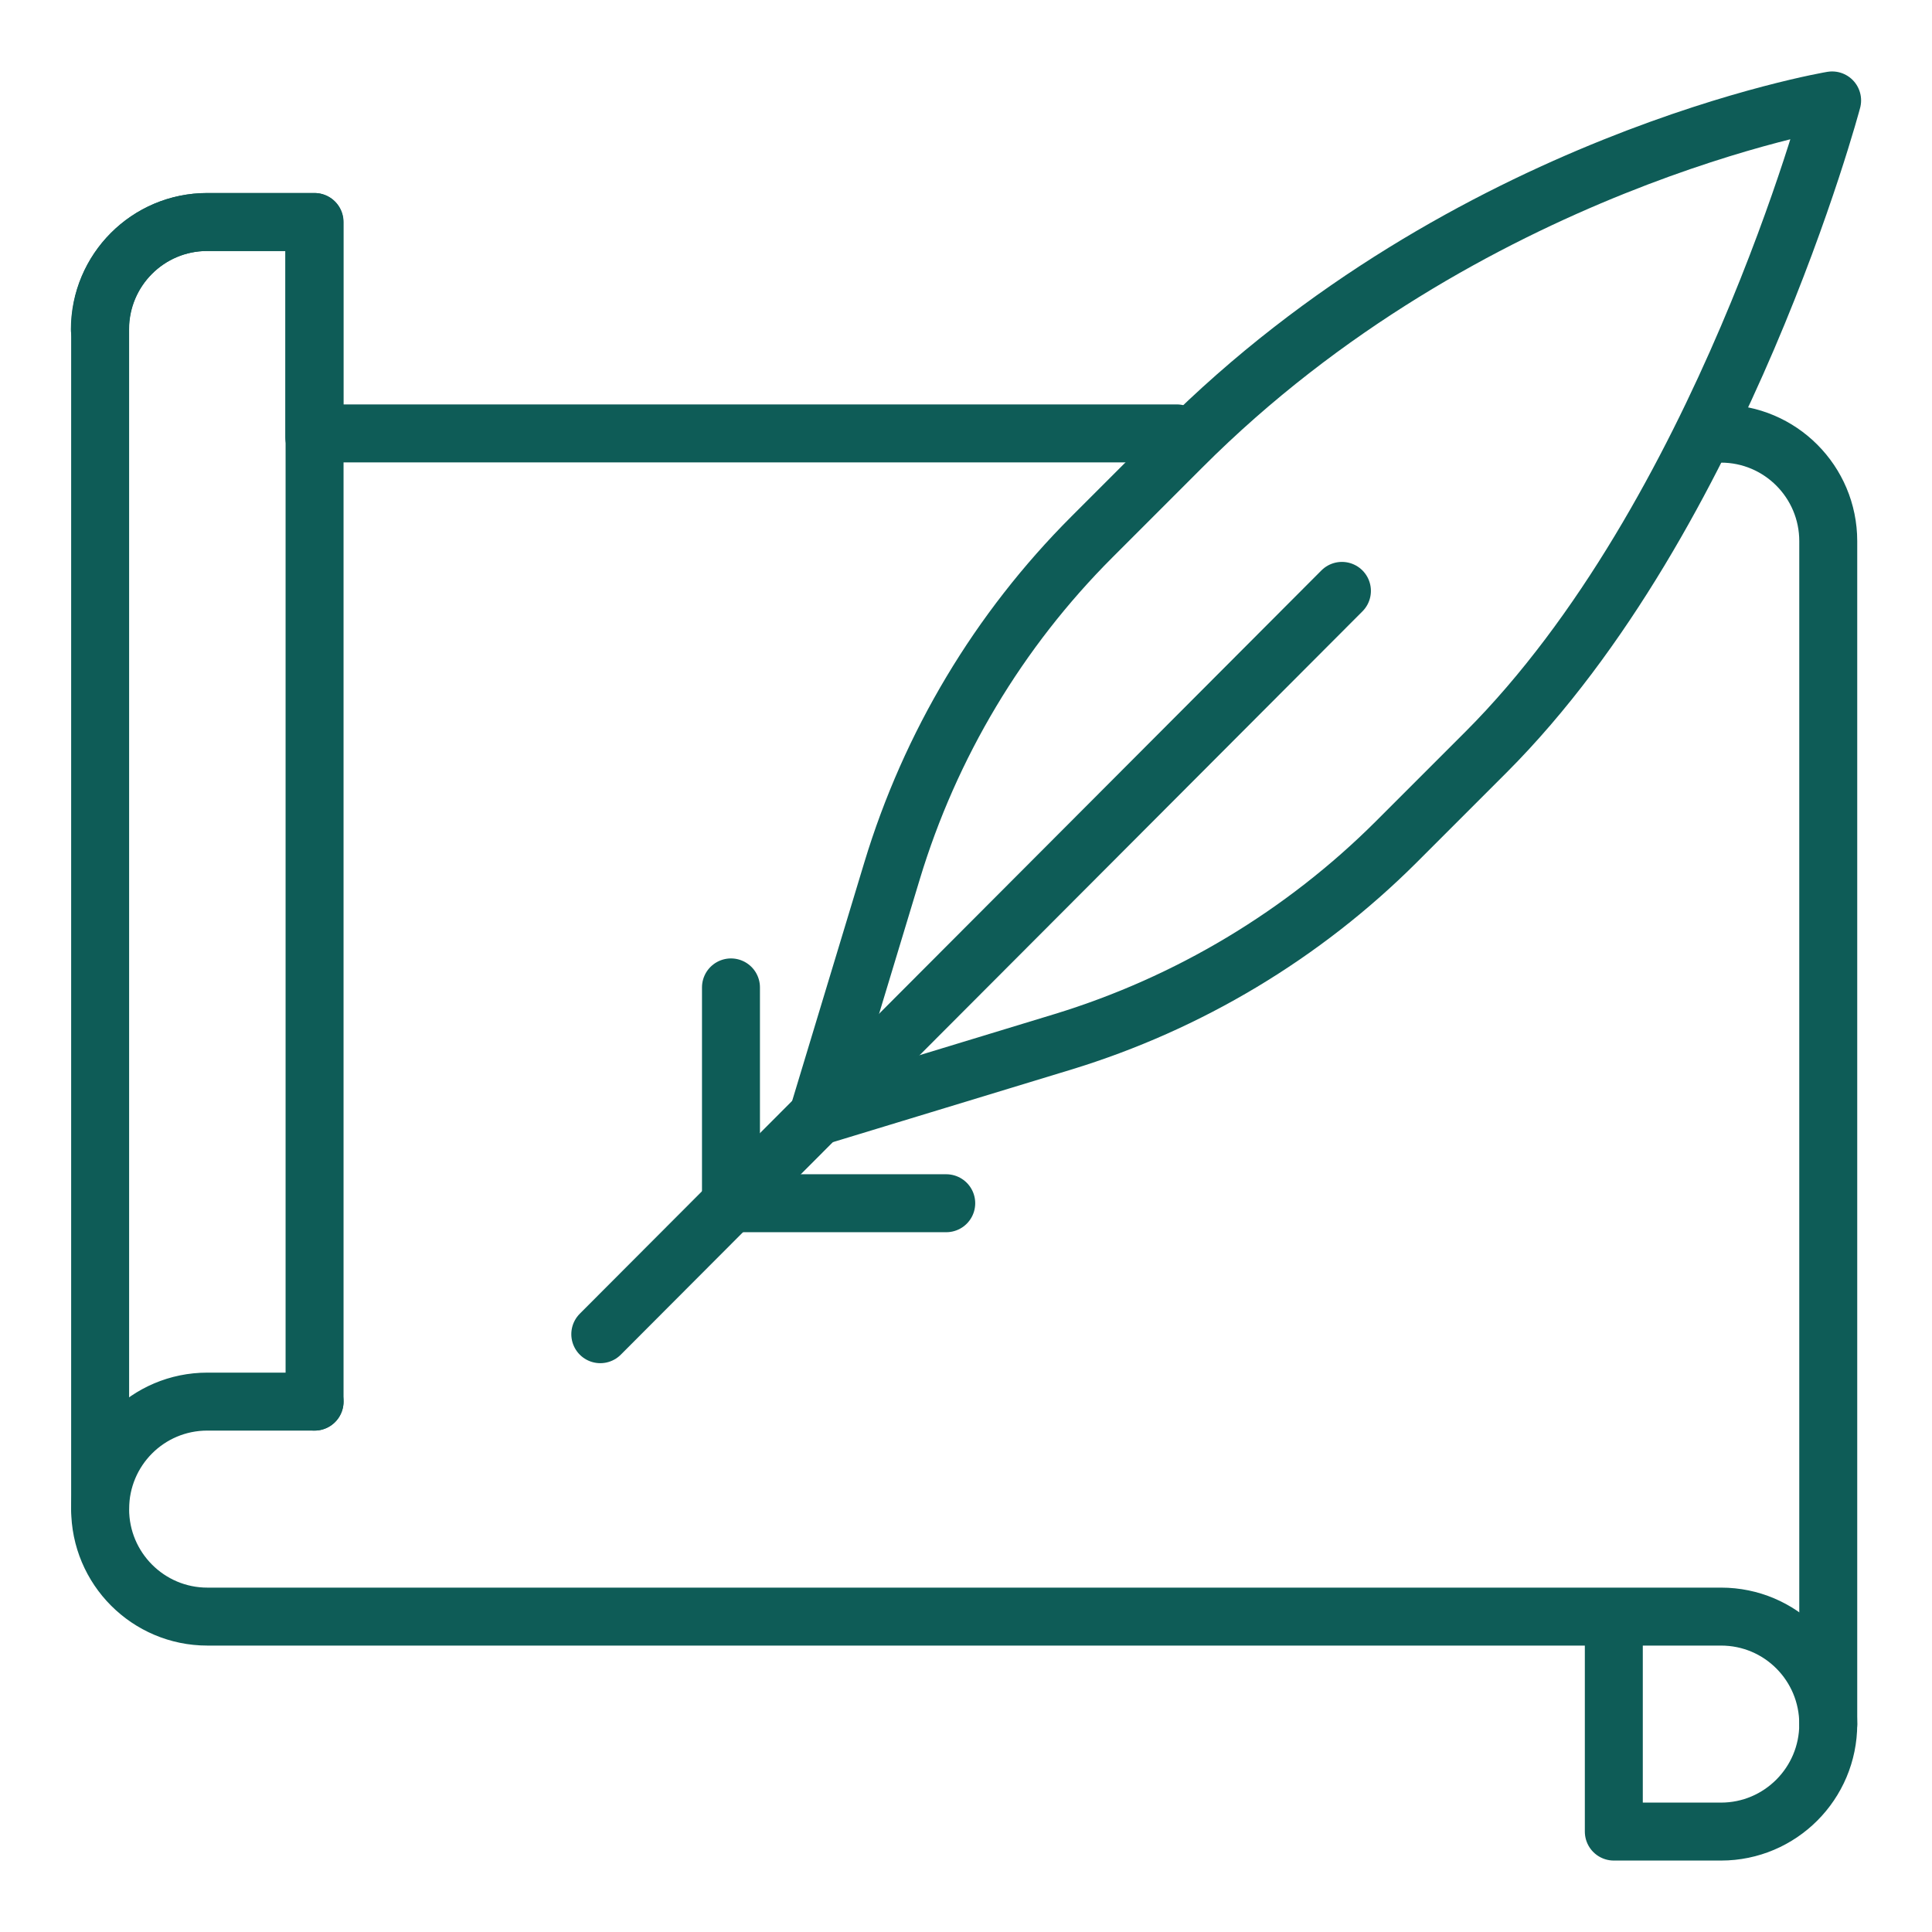 <svg width="100" height="100" viewBox="0 0 100 100" fill="none" xmlns="http://www.w3.org/2000/svg">
<path d="M16.282 72.547V11.491H10.732C7.657 11.491 5.183 13.979 5.183 17.054V78.111" stroke="#0E5C57" stroke-width="3" stroke-miterlimit="10" stroke-linecap="round" stroke-linejoin="round"></path>
<path d="M60.905 22.432H17.169" stroke="#0E5C57" stroke-width="3" stroke-miterlimit="10" stroke-linecap="round" stroke-linejoin="round"></path>
<path d="M94.63 89.253V28.01C94.63 24.935 92.141 22.446 89.081 22.446H88.523" stroke="#0E5C57" stroke-width="3" stroke-miterlimit="10" stroke-linecap="round" stroke-linejoin="round"></path>
<path d="M5.169 17.054C5.169 13.979 7.658 11.491 10.718 11.491H16.268V22.632" stroke="#0E5C57" stroke-width="3" stroke-miterlimit="10" stroke-linecap="round" stroke-linejoin="round"></path>
<path d="M16.282 72.547H10.732C7.657 72.547 5.183 75.036 5.183 78.111C5.183 81.186 7.672 83.675 10.732 83.675H89.081C92.156 83.675 94.63 86.163 94.63 89.238C94.63 92.313 92.141 94.802 89.081 94.802H83.531V84.332" stroke="#0E5C57" stroke-width="3" stroke-miterlimit="10" stroke-linecap="round" stroke-linejoin="round"></path>
<path d="M55.012 53.926L42.326 57.788L46.173 45.073C48.147 38.551 51.694 32.615 56.514 27.796L61.162 23.147C75.922 8.359 94.83 5.198 94.83 5.198C94.83 5.198 89.124 26.709 76.909 38.937L72.261 43.585C67.455 48.377 61.52 51.938 55.012 53.926Z" stroke="#0E5C57" stroke-width="3" stroke-miterlimit="10" stroke-linecap="round" stroke-linejoin="round"></path>
<path d="M69.458 30.584L31.071 69.058" stroke="#0E5C57" stroke-width="3" stroke-miterlimit="10" stroke-linecap="round" stroke-linejoin="round"></path>
<path d="M37.835 51.108V62.279H48.977" stroke="#0E5C57" stroke-width="3" stroke-miterlimit="10" stroke-linecap="round" stroke-linejoin="round"></path>
</svg>
